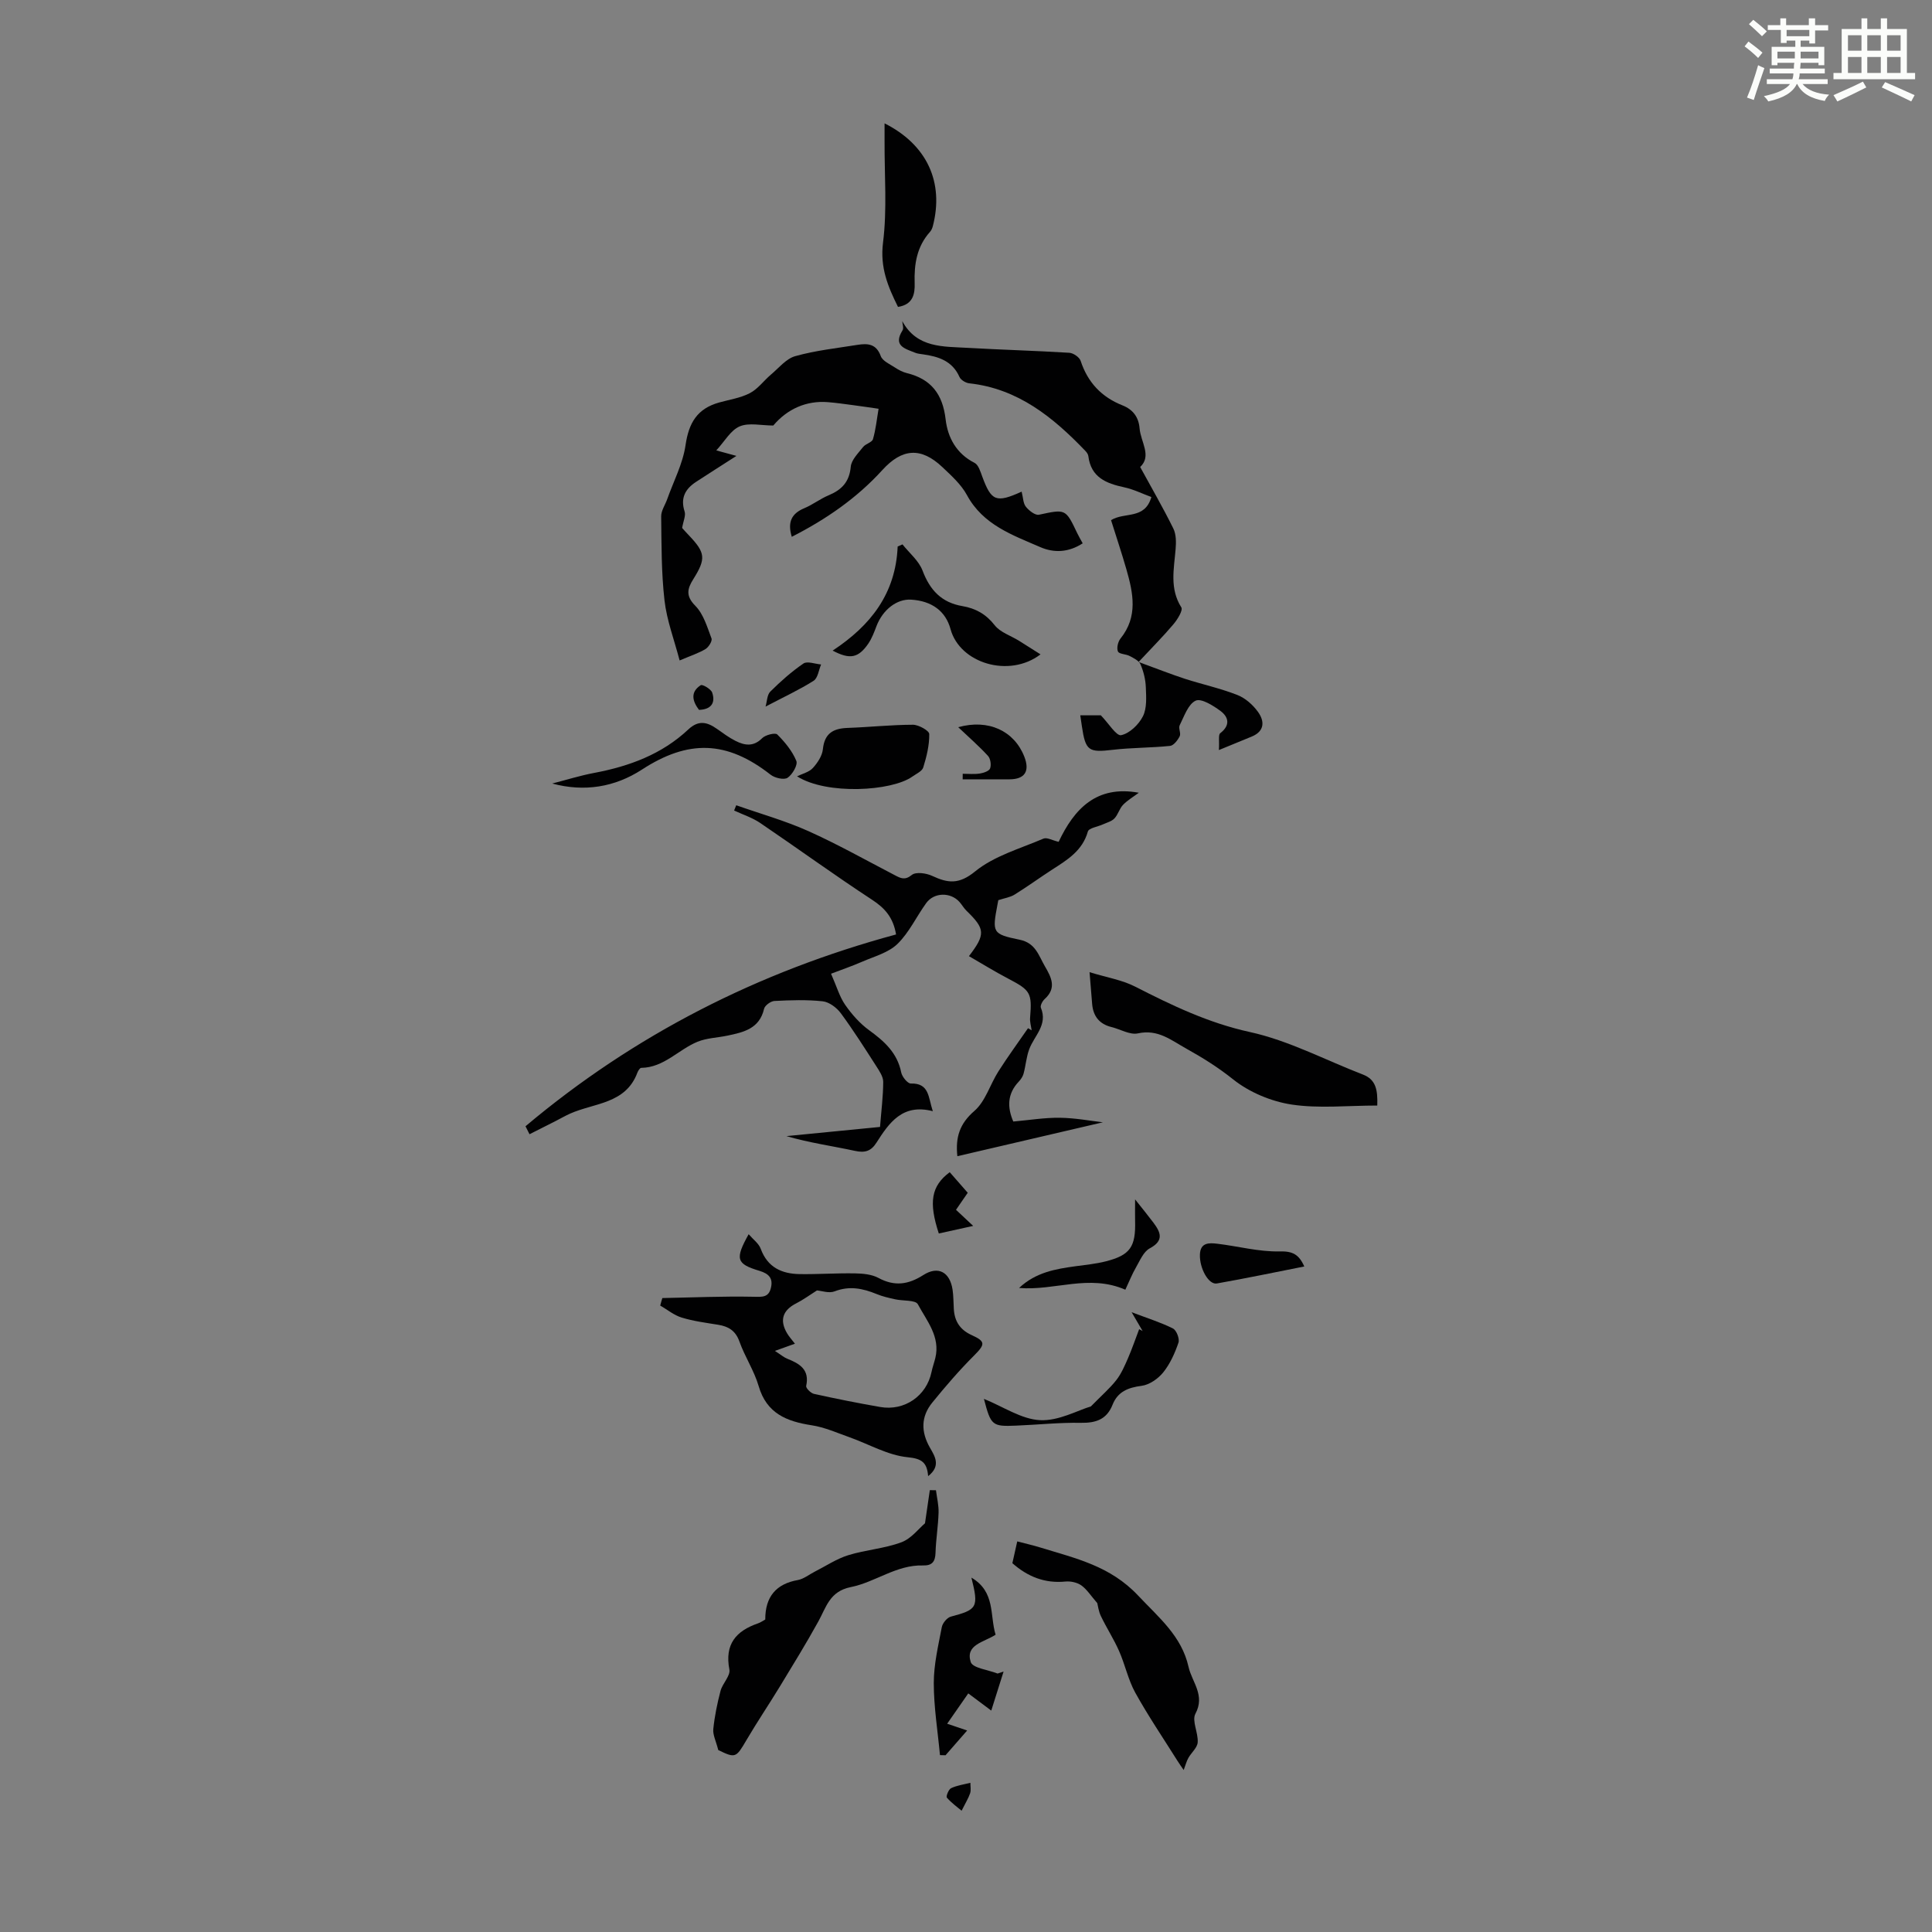 <svg enable-background="new 0 0 400 400" viewBox="0 0 400 400" xmlns="http://www.w3.org/2000/svg"><rect x="0" y="0" width="400" height="400" fill="#808080" stroke="none"/><path d="m361.2 9.6.8-1c.9.7 1.9 1.4 2.9 2.3l-.9 1.1c-1-1-2-1.8-2.8-2.4zm.5 10.6c.9-2.1 1.6-4.3 2.3-6.7.4.2.8.4 1.3.6-.7 2.1-1.5 4.3-2.2 6.6zm.4-15.2.9-.9c1 .8 2 1.6 2.8 2.4l-1 1c-.9-.9-1.8-1.7-2.7-2.5zm12.5-1.2h1.2v1.4h2.7v1.1h-2.7v2.7h-1.2v-.6h-1.8v1.3h4.9v3.8h-1.2v-.5h-3.7c0 .4-.1.9-.1 1.2h5.1v1h-5.2c0 .5-.1.9-.2 1.2h6v1h-5.2c1.1 1.3 2.9 2 5.5 2.2-.4.4-.7.8-.9 1.3-2.9-.5-4.8-1.6-5.7-3.5h-.1c-.8 1.7-2.7 2.9-5.9 3.6-.2-.4-.6-.8-.9-1.1 2.8-.6 4.6-1.4 5.4-2.5h-4.8v-1h5.3c.1-.3.2-.7.2-1.2h-4.9v-1h5c0-.4 0-.8.1-1.2h-3.5v.5h-1.2v-3.8h4.9v-1.3h-1.8v.5h-1.2v-2.7h-2.7v-1h2.6v-1.4h1.2v1.4h4.7v-1.4zm-6.6 8.3h3.6c0-.4 0-.9 0-1.4h-3.6zm1.9-4.6h4.7v-1.3h-4.7zm6.6 3.2h-3.7v1.4h3.7z" fill="#fbfcfa"/><path d="m385.3 3.8h1.3v2.2h2.8v-2.2h1.3v2.2h4.1v9.1h1.7v1.3h-16.9v-1.3h1.7v-9.1h4.1v-2.2zm.4 13.1.7 1.2c-1.8.9-3.8 1.9-6 2.9-.2-.4-.5-.8-.8-1.3 2.3-1 4.3-1.9 6.1-2.8zm-3.1-6.4h2.8v-3.2h-2.8zm0 4.6h2.8v-3.3h-2.8zm4-4.6h2.8v-3.2h-2.8zm0 4.6h2.8v-3.3h-2.8zm3.7 1.9c2.1.9 4.1 1.8 6.1 2.7l-.7 1.3c-2.2-1.1-4.2-2-6.1-2.9zm3.2-9.7h-2.8v3.2h2.8zm-2.8 7.8h2.8v-3.3h-2.8z" fill="#fbfcfa"/><g fill="#010102"><path d="m198.21 239.38c-.42-3.96.49-6.74 3.52-9.37 2.3-1.99 3.25-5.48 4.98-8.19 1.94-3.05 4.08-5.97 6.13-8.94.25.14.5.29.75.43-.12-.86-.39-1.74-.32-2.59.42-5.17.09-5.69-4.56-8.12-2.73-1.43-5.36-3.06-8.1-4.64 3.48-4.54 3.36-5.65-.5-9.39-.56-.54-.94-1.25-1.46-1.83-1.85-2.07-5.28-2.01-6.9.25-2.02 2.8-3.52 6.08-5.94 8.44-1.85 1.8-4.74 2.57-7.23 3.65-2.23.97-4.54 1.76-6.52 2.52 1.2 2.73 1.77 4.79 2.93 6.45 1.36 1.95 3.02 3.84 4.93 5.23 3.16 2.29 5.86 4.7 6.67 8.77.18.89 1.32 2.29 1.98 2.28 3.87-.1 3.59 2.85 4.56 5.73-6.29-1.63-9.04 2.4-11.67 6.52-1.13 1.77-2.39 2.15-4.48 1.69-4.67-1.01-9.41-1.66-14.15-3.05 6.42-.63 12.84-1.26 19.37-1.9.26-3.33.65-6.33.66-9.33 0-1.07-.78-2.23-1.41-3.21-2.39-3.72-4.76-7.47-7.38-11.02-.85-1.14-2.39-2.3-3.73-2.45-3.3-.36-6.67-.24-10-.07-.77.04-1.99.93-2.15 1.63-.95 4.11-4.22 4.84-7.55 5.54-2.08.44-4.3.49-6.22 1.27-3.96 1.62-6.94 5.34-11.66 5.41-.28 0-.65.61-.8 1-2.42 6.49-8.92 6.24-13.92 8.47-1.07.48-2.09 1.08-3.14 1.61-1.75.89-3.51 1.77-5.27 2.66-.28-.55-.56-1.1-.83-1.65 22.53-18.96 48.25-32.02 76.72-39.71-.59-3.53-2.33-5.46-4.96-7.18-7.84-5.13-15.42-10.65-23.18-15.91-1.63-1.1-3.58-1.73-5.39-2.57.15-.36.29-.72.44-1.09 4.99 1.76 10.12 3.19 14.93 5.35 6.11 2.74 11.97 6.05 17.92 9.14 1.21.63 2.07 1.1 3.51-.07.84-.67 2.98-.37 4.2.2 3.27 1.52 5.54 1.82 8.91-.93 3.94-3.21 9.3-4.71 14.13-6.78.73-.31 1.87.37 3.15.66 3.21-6.78 7.8-11.78 16.6-10.16-1.1.82-2.32 1.53-3.27 2.51-.75.78-1.03 2.02-1.78 2.81-.58.61-1.55.85-2.36 1.22-1.08.5-2.94.76-3.14 1.49-1.12 3.97-4.23 5.85-7.34 7.85-2.63 1.7-5.16 3.55-7.82 5.2-.91.57-2.07.73-3.38 1.16 0 .01-.08.45-.17.89-1.1 5.83-1.1 6.13 4.59 7.3 3.31.68 3.91 3.25 5.23 5.51 1.36 2.32 2.46 4.51-.07 6.79-.45.41-.94 1.35-.77 1.77 1.48 3.57-1.37 5.8-2.41 8.6-.6 1.61-.72 3.39-1.17 5.06-.16.59-.55 1.17-.98 1.63-2.41 2.53-2.42 5.33-1.15 8.28 3.3-.29 6.48-.82 9.65-.78 3.16.04 6.32.64 8.9.94-9.77 2.28-19.88 4.63-30.13 7.02z"/><path d="m211.52 101.79c.32 1.27.31 2.43.88 3.13.64.8 1.93 1.81 2.7 1.65 5.53-1.18 5.51-1.27 7.93 3.82.33.69.72 1.35 1.13 2.1-2.92 1.9-5.94 2.02-8.77.79-5.77-2.51-11.85-4.6-15.19-10.77-1.19-2.2-3.21-4.02-5.07-5.78-4.45-4.23-8.38-3.89-12.45.59-5.3 5.83-11.67 10.21-18.75 13.82-.94-3.09-.01-4.84 2.61-5.93 1.74-.73 3.28-1.94 5.03-2.67 2.7-1.13 4.28-2.76 4.57-5.9.13-1.44 1.55-2.81 2.55-4.09.53-.68 1.85-.95 2.05-1.63.59-2.04.8-4.19 1.16-6.29-1.74-.25-3.48-.51-5.22-.74-1.76-.23-3.52-.49-5.28-.63-4.44-.36-8.41 1.41-11.3 4.84-2.5 0-5.04-.64-6.96.18-1.86.79-3.09 3.07-4.84 4.97 1.54.42 2.59.71 4.17 1.14-3.02 1.94-5.68 3.63-8.32 5.35-2.26 1.47-3.32 3.34-2.41 6.16.28.85-.27 1.96-.51 3.41.24.27.82.93 1.43 1.56 3.39 3.57 3.54 4.79.88 9.04-1.25 1.99-1.61 3.47.43 5.53 1.68 1.7 2.45 4.38 3.34 6.74.2.52-.58 1.79-1.23 2.19-1.4.85-3.01 1.36-5.37 2.37-1.14-4.34-2.66-8.32-3.13-12.42-.66-5.76-.62-11.61-.69-17.42-.01-1.18.83-2.36 1.25-3.56 1.32-3.71 3.23-7.33 3.79-11.15.67-4.62 2.39-7.58 6.97-8.86 2.14-.6 4.43-.93 6.36-1.94 1.66-.87 2.87-2.58 4.36-3.84 1.63-1.37 3.15-3.3 5.05-3.82 4.18-1.17 8.55-1.64 12.85-2.33 2.09-.33 3.89-.26 4.83 2.32.37 1.03 1.91 1.69 2.99 2.4.74.49 1.57.92 2.42 1.13 5.03 1.23 7.42 4.37 8.02 9.56.43 3.76 2.22 7.11 5.99 9.02.81.41 1.22 1.82 1.6 2.85 1.87 5.07 2.86 5.51 8.15 3.11z"/><path d="m186.8 66.48c3.05 5.62 8.48 5.24 13.56 5.54 7.01.4 14.03.59 21.03 1.02.84.05 2.1.92 2.35 1.68 1.46 4.47 4.35 7.5 8.64 9.2 2.23.88 3.37 2.48 3.56 4.77.23 2.81 2.58 5.69.12 8 2.39 4.37 4.76 8.47 6.86 12.72.6 1.21.6 2.84.48 4.25-.33 4.1-1.29 8.17 1.18 12.09.38.6-.79 2.5-1.62 3.48-2.08 2.47-4.37 4.76-7.23 7.83 3.99 1.45 6.75 2.55 9.57 3.47 3.61 1.16 7.34 1.97 10.86 3.35 1.65.64 3.23 2.03 4.28 3.49 1.39 1.91 1.44 4.02-1.31 5.14-2.06.84-4.11 1.69-6.77 2.78.12-1.87-.16-3.16.29-3.5 2.1-1.62 1.74-3.33.04-4.59-1.51-1.12-3.99-2.68-5.15-2.13-1.56.74-2.37 3.24-3.3 5.09-.3.61.31 1.67 0 2.28-.41.82-1.25 1.91-1.99 1.99-3.94.41-7.93.35-11.86.81-5 .59-5.64.24-6.4-4.88-.1-.66-.2-1.32-.33-2.26h4.26c1.63 1.68 3.21 4.32 4.2 4.11 1.74-.36 3.65-2.2 4.51-3.91.85-1.69.68-4 .6-6.02-.06-1.6-.47-3.26-1.1-4.73-.33-.76-1.4-1.29-2.24-1.73-.78-.42-2.19-.38-2.43-.94-.31-.7 0-2.02.53-2.68 3.65-4.53 2.63-9.41 1.22-14.32-.98-3.41-2.11-6.78-3.18-10.19 2.84-1.75 6.98-.06 8.35-4.78-1.82-.67-3.67-1.6-5.63-2.02-3.74-.8-6.88-2.06-7.42-6.46-.05-.4-.36-.82-.66-1.12-6.66-6.94-13.92-12.85-24-13.95-.73-.08-1.74-.68-2.02-1.31-1.48-3.34-4.36-4.24-7.57-4.69-.55-.08-1.13-.13-1.64-.34-2.05-.84-4.6-1.4-2.59-4.61.3-.46-.01-1.28-.05-1.93z"/><path d="m137.13 268.75c6.29-.12 12.59-.4 18.88-.27 1.8.04 3.11.16 3.59-1.8.49-1.98-.35-2.96-2.37-3.57-4.81-1.44-5.08-2.45-2.23-7.58.94 1.09 2.1 1.92 2.5 3.02 1.42 3.87 4.38 5.19 8.11 5.24 3.8.05 7.61-.22 11.41-.15 1.63.03 3.46.19 4.85.94 3.34 1.8 6.18 1.39 9.3-.6 3.07-1.96 5.5-.61 6.05 3.04.2 1.32.17 2.68.26 4.02.16 2.56 1.31 4.31 3.76 5.41 2.89 1.3 2.69 1.94.41 4.22-3.06 3.06-5.9 6.36-8.63 9.72-2.36 2.9-2.37 6.05-.48 9.35 1 1.74 2.34 3.76-.38 5.88-.23-2.83-1.28-3.63-4.26-3.92-4.09-.4-7.98-2.7-11.99-4.12-2.59-.92-5.17-2.08-7.85-2.49-5.19-.8-9.34-2.44-10.99-8.12-.93-3.19-2.86-6.07-3.98-9.22-.8-2.24-2.25-3.12-4.39-3.47-2.54-.41-5.11-.74-7.56-1.49-1.59-.48-2.97-1.64-4.45-2.49.13-.52.29-1.03.44-1.55zm23.31 10.94c1.28.83 1.88 1.36 2.58 1.63 2.57 1.02 4.63 2.26 3.89 5.63-.09.43.94 1.48 1.59 1.63 4.55 1.01 9.13 1.92 13.72 2.72 5.06.89 9.62-2.3 10.64-7.24.2-.98.55-1.93.79-2.9 1.07-4.42-1.78-7.7-3.62-11.13-.49-.91-3.08-.66-4.68-1.02-1.3-.29-2.63-.58-3.85-1.09-2.86-1.17-5.62-1.75-8.7-.56-1.15.45-2.69-.11-3.66-.19-1.55.98-2.86 1.95-4.3 2.68-2.79 1.42-3.49 3.48-1.88 6.2.42.71 1 1.33 1.62 2.15-1.16.43-2.08.75-4.14 1.49z"/><path d="m148.71 362.33c-.48-1.88-1.15-3.15-1.03-4.34.27-2.67.82-5.32 1.5-7.92.41-1.54 2.08-3.11 1.83-4.41-1.01-5.25 1.37-7.99 5.95-9.57.52-.18.99-.52 1.48-.79-.02-4.73 2.27-7.38 6.74-8.17 1.22-.22 2.31-1.13 3.46-1.71 2.31-1.17 4.53-2.67 6.97-3.43 3.61-1.12 7.51-1.37 11.02-2.68 2.06-.77 3.62-2.87 4.88-3.93.38-2.62.69-4.74 1-6.86.42.01.84.01 1.27.02.2 1.55.59 3.11.54 4.65-.08 2.77-.55 5.54-.63 8.31-.06 1.84-.72 2.66-2.58 2.61-5.5-.17-9.89 3.47-14.96 4.48-4.38.87-5.08 4.15-6.73 7.13-2.52 4.57-5.27 9.02-7.98 13.49-2.26 3.71-4.7 7.32-6.9 11.07-2.15 3.67-2.27 3.78-5.83 2.05z"/><path d="m285.15 228.89c-6.18 0-12.09.65-17.76-.21-4.23-.65-8.73-2.54-12.06-5.19-3.09-2.47-6.28-4.47-9.68-6.36-3.17-1.76-5.9-4.1-10.06-3.18-1.65.36-3.63-.86-5.47-1.31-2.5-.61-3.78-2.24-4-4.74-.17-1.97-.32-3.94-.54-6.62 3.55 1.09 6.71 1.6 9.42 2.98 7.64 3.9 15.18 7.53 23.77 9.41 8.05 1.76 15.61 5.8 23.4 8.8 2.74 1.05 3.08 3.23 2.98 6.42z"/><path d="m209.6 323.64c.35-1.58.63-2.82 1.01-4.51 1.54.41 3.22.78 4.86 1.29 7.22 2.23 14.36 3.76 20.16 9.92 4.32 4.59 9.02 8.39 10.45 14.79.71 3.15 3.48 5.83 1.42 9.68-.78 1.46.61 3.95.47 5.93-.08 1.11-1.31 2.12-1.93 3.22-.37.65-.56 1.41-.97 2.5-.41-.6-.85-1.2-1.25-1.84-2.95-4.7-6.08-9.31-8.77-14.16-1.48-2.68-2.11-5.81-3.36-8.64-1.09-2.47-2.58-4.76-3.75-7.2-.5-1.03-.63-2.23-.76-2.71-1.32-1.51-2.13-2.83-3.3-3.67-.86-.61-2.2-.9-3.28-.8-4.32.43-7.88-1.04-11-3.8z"/><path d="m185.92 63.54c-2.11-4.25-3.74-8.17-3.1-13.3.87-6.91.28-14 .32-21.02.01-1.18 0-2.35 0-3.68 8.79 4.42 12.35 12.2 9.99 21.29-.11.42-.3.86-.58 1.17-2.73 3.04-3.31 6.7-3.18 10.61.08 2.34-.39 4.46-3.45 4.93z"/><path d="m165.02 160.73c1.11-.55 2.48-.86 3.26-1.71.98-1.07 1.95-2.53 2.09-3.91.34-3.27 2.12-4.29 5.09-4.4 4.52-.16 9.04-.65 13.55-.66 1.19 0 3.37 1.23 3.38 1.92.04 2.31-.55 4.68-1.24 6.92-.24.79-1.46 1.32-2.27 1.9-4.25 3.03-17.71 3.84-23.86-.06z"/><path d="m201.12 326.63c5.02 2.94 3.77 7.81 5.01 11.82-2.41 1.57-6.31 2.04-5.15 5.66.41 1.26 3.63 1.61 5.56 2.38.41-.14.83-.27 1.24-.41-.89 2.82-1.78 5.64-2.55 8.08-2.01-1.5-3.39-2.53-4.76-3.56-1.37 1.96-2.73 3.93-4.37 6.28 1.75.59 2.72.92 4.14 1.4-1.64 1.87-3.06 3.5-4.48 5.13-.38-.01-.76-.02-1.15-.03-.46-4.97-1.28-9.95-1.28-14.92 0-3.87.93-7.75 1.66-11.58.16-.84 1.1-1.98 1.89-2.18 5.46-1.45 5.78-1.9 4.24-8.07z"/><path d="m172.39 134.7c7.9-5.2 13.06-11.83 13.46-21.55.33-.15.67-.3 1-.44 1.42 1.8 3.39 3.39 4.16 5.44 1.53 4.05 3.94 6.61 8.26 7.34 2.7.46 4.87 1.65 6.67 3.96 1.15 1.47 3.31 2.15 5.01 3.2 1.45.9 2.88 1.82 4.48 2.83-6.51 4.96-16.71 1.84-18.63-5.22-1.01-3.72-3.85-5.84-8.16-6.11-2.95-.19-5.87 2.08-7.17 5.47-.47 1.24-.95 2.52-1.68 3.61-2.08 3.04-3.84 3.35-7.4 1.47z"/><path d="m203.71 289.62c4.03 1.63 7.77 4.22 11.63 4.41 3.83.19 7.77-2.03 10.52-2.85 2.26-2.31 3.94-3.75 5.27-5.46 1.02-1.31 1.71-2.92 2.39-4.47.86-1.98 1.56-4.04 2.33-6.06l.72.39c-.67-1.16-1.35-2.31-2.28-3.9 3.39 1.29 6.08 2.12 8.56 3.37.73.37 1.41 2.14 1.14 2.93-.74 2.17-1.73 4.38-3.15 6.15-1.06 1.32-2.87 2.58-4.48 2.79-2.81.36-4.94 1.21-6.01 3.9-1.21 3.06-3.44 3.81-6.57 3.76-4.45-.08-8.92.4-13.38.58-4.99.21-5.24 0-6.69-5.54z"/><path d="m114.33 162.22c2.9-.74 5.77-1.65 8.71-2.2 7.26-1.37 14-3.86 19.46-8.99 2.09-1.96 3.85-1.58 5.87-.17 1.28.9 2.55 1.85 3.94 2.55 1.88.94 3.7 1.23 5.49-.58.67-.68 2.7-1.18 3.12-.77 1.59 1.58 3.11 3.43 3.95 5.47.35.83-.81 2.83-1.81 3.5-.73.49-2.64.05-3.51-.63-9.09-7.12-17.06-7.31-26.67-1.05-5.57 3.61-11.88 4.67-18.55 2.87z"/><path d="m232.99 267.02c-7.56-3.29-14.59.25-22-.36 3.45-3.24 7.54-3.93 11.69-4.5 2.09-.29 4.22-.49 6.26-1.01 5.06-1.29 6.22-3 6.07-8.4-.03-1.2 0-2.39 0-4.43 1.55 1.96 2.7 3.36 3.78 4.8 1.5 2 2.28 3.72-.75 5.34-1.29.69-2.03 2.52-2.84 3.93-.82 1.41-1.42 2.95-2.21 4.63z"/><path d="m270.04 262.21c-6.12 1.21-12.1 2.46-18.11 3.52-1.71.3-3.6-3.15-3.5-5.98.08-2.53 1.91-2.45 3.58-2.25 4.32.51 8.62 1.69 12.91 1.59 2.7-.07 4 .61 5.12 3.12z"/><path d="m199.32 160.2c1.19 0 2.39.13 3.55-.05.78-.12 1.92-.51 2.12-1.06.27-.74.08-2.03-.44-2.59-1.87-2.04-3.97-3.87-6.16-5.94 6.25-1.75 11.59.76 13.68 6.09 1.18 3.01.12 4.68-3.03 4.7-3.24.02-6.48 0-9.73 0 0-.37 0-.76.01-1.15z"/><path d="m201.49 253.81c-2.79.62-4.96 1.09-7.12 1.57-2.12-6.46-1.59-9.83 2.26-12.69 1.19 1.35 2.4 2.74 3.73 4.26-.79 1.15-1.53 2.22-2.43 3.53 1.04.97 2.11 1.97 3.56 3.33z"/><path d="m158.5 146.29c.31-1.06.31-2.43.98-3.1 2.13-2.11 4.4-4.14 6.87-5.82.8-.54 2.41.1 3.65.2-.49 1.15-.67 2.81-1.54 3.37-2.93 1.86-6.12 3.33-9.96 5.35z"/><path d="m199.09 374.89c-.83-.7-2.08-1.59-3.05-2.71-.22-.25.36-1.72.88-1.96 1.23-.58 2.65-.77 3.99-1.11-.01.73.16 1.52-.06 2.18-.35 1.02-.95 1.97-1.76 3.6z"/><path d="m144.72 146.97c-1.38-1.82-1.83-3.69.36-5.11.35-.23 2.12.8 2.37 1.53.76 2.24-.33 3.51-2.73 3.58z"/></g></svg>